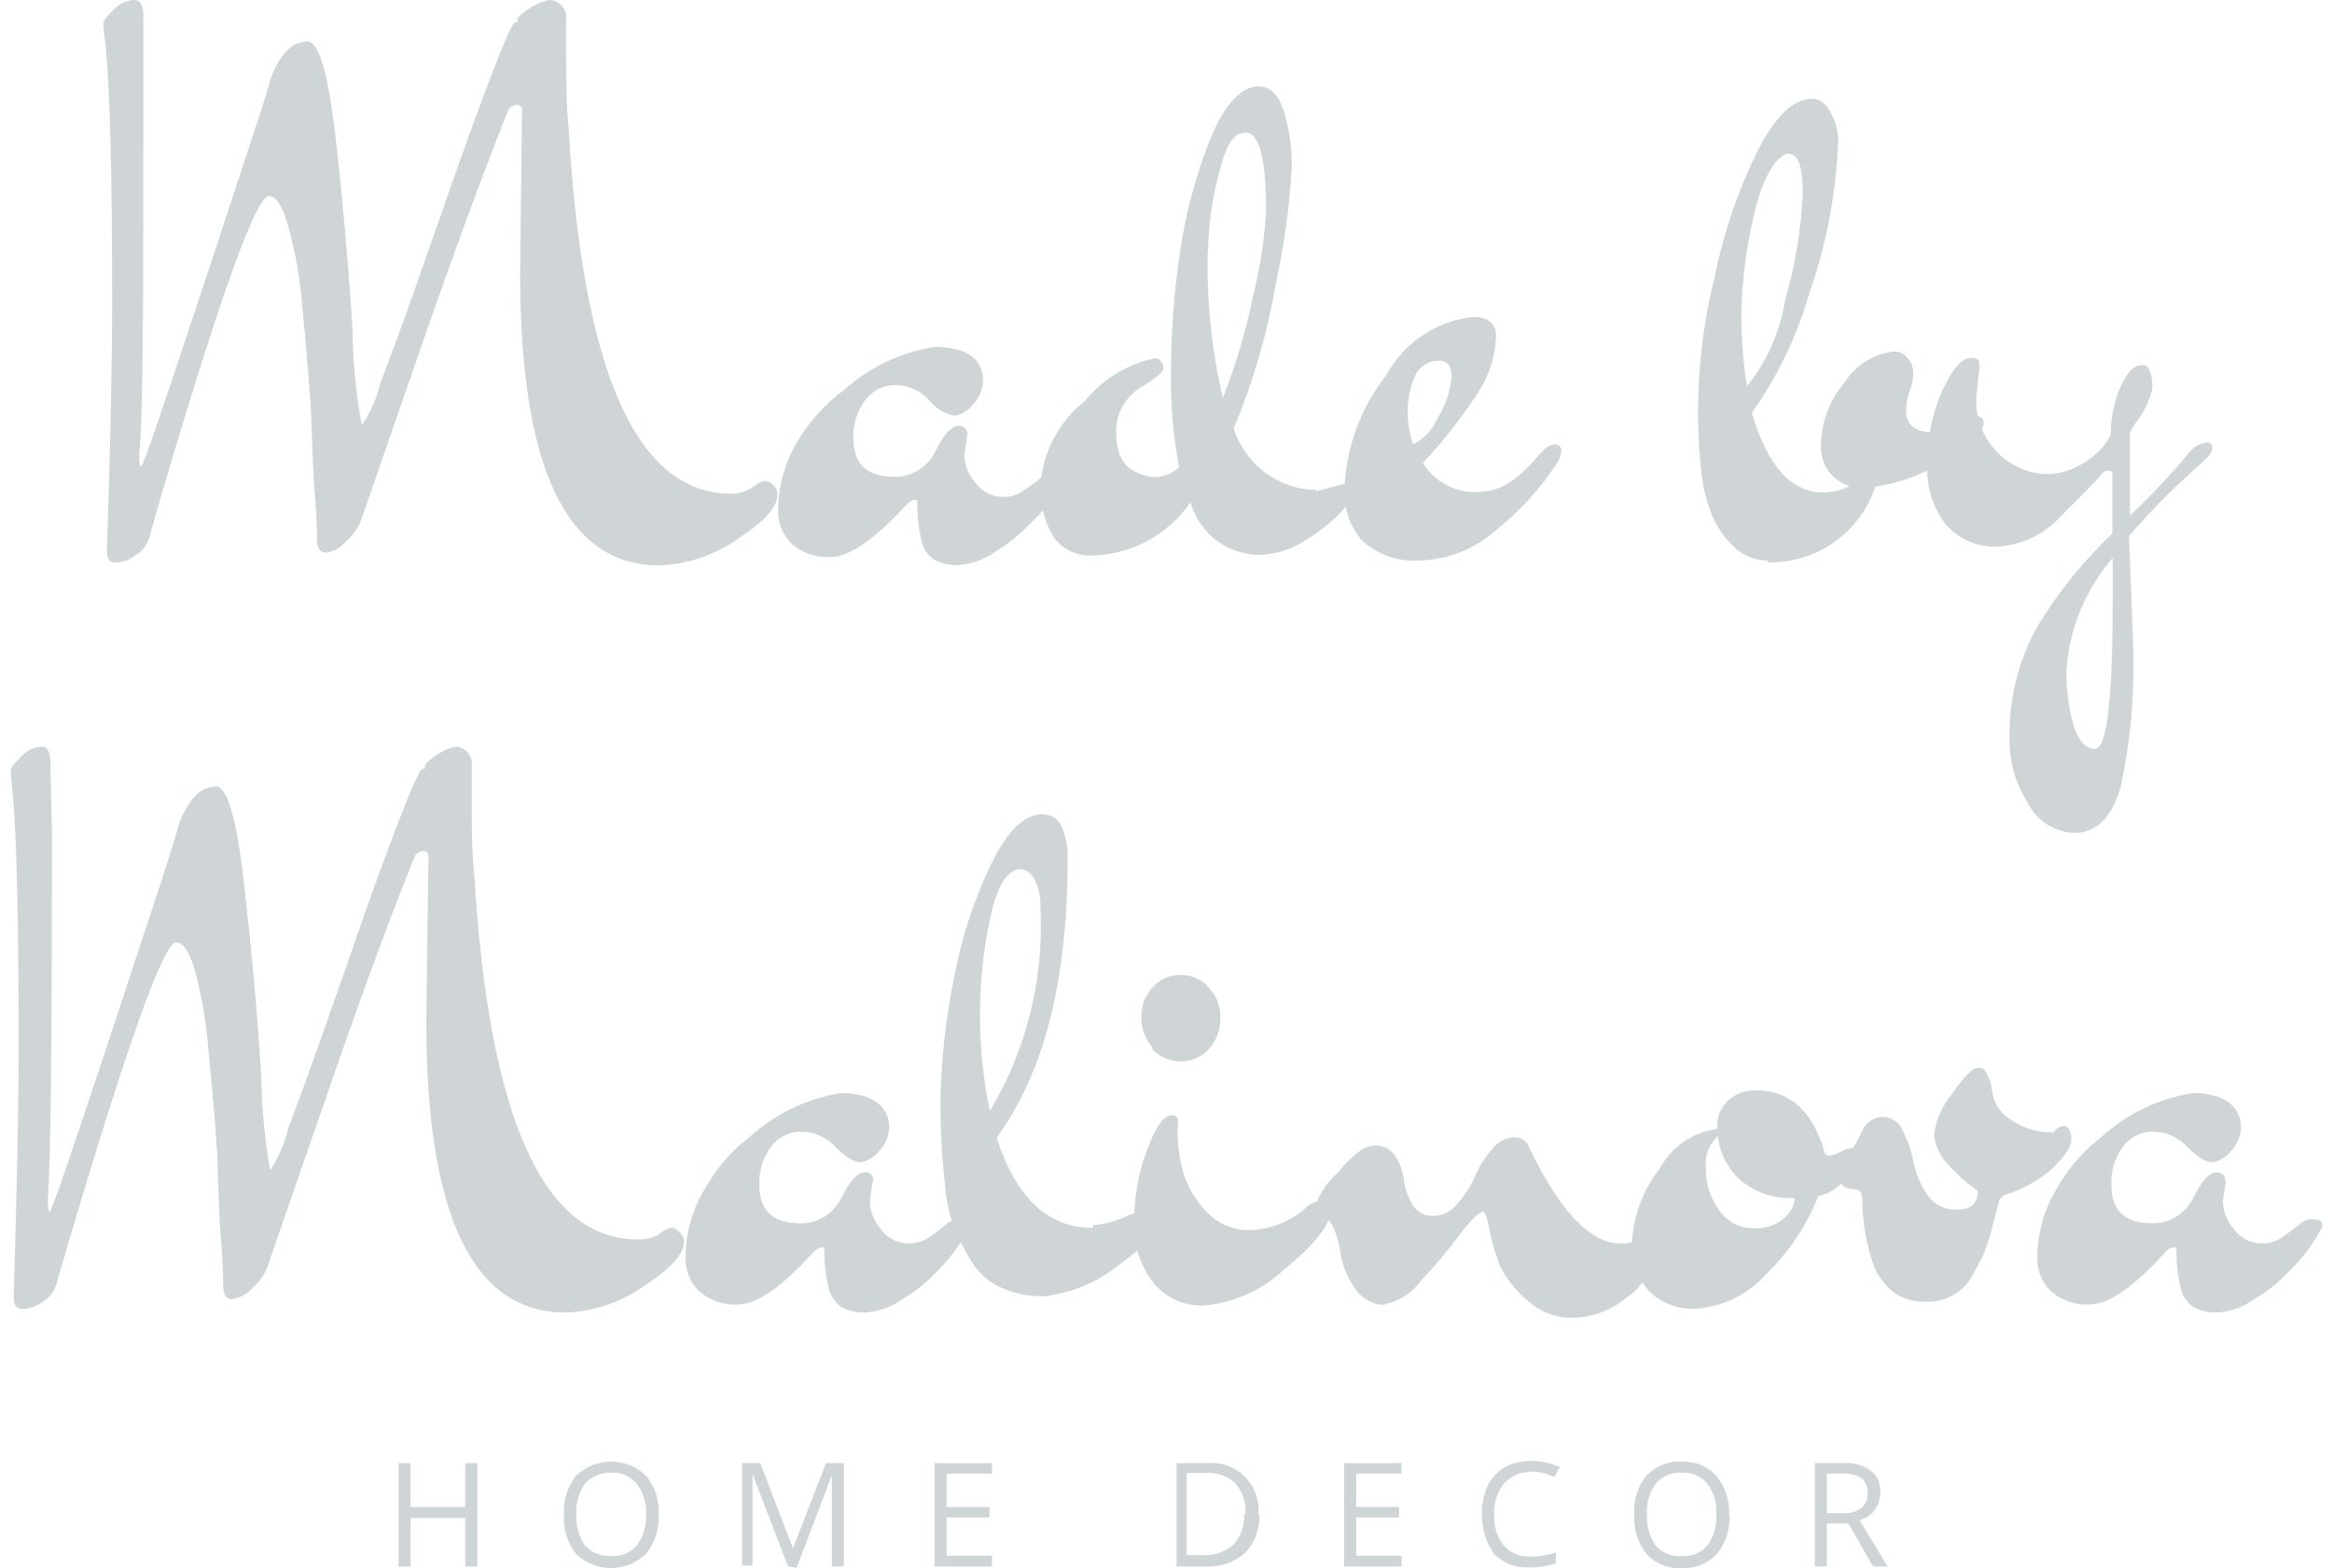 <?xml version="1.0" encoding="UTF-8"?> <svg xmlns="http://www.w3.org/2000/svg" width="116" height="78" viewBox="0 0 116 78" fill="none"> <g clip-path="url(#clip0_944_6850)"> <path d="M57.328 52.102C56.952 51.681 56.754 51.131 56.776 50.567C56.769 50.033 56.966 49.517 57.328 49.124C57.501 48.924 57.716 48.763 57.957 48.654C58.198 48.546 58.461 48.491 58.725 48.495C58.99 48.489 59.253 48.543 59.495 48.652C59.737 48.76 59.951 48.922 60.122 49.124C60.318 49.328 60.47 49.569 60.57 49.833C60.67 50.096 60.717 50.377 60.706 50.659C60.717 51.227 60.508 51.778 60.122 52.194C59.947 52.389 59.731 52.544 59.49 52.647C59.248 52.751 58.988 52.8 58.725 52.793C58.463 52.798 58.203 52.748 57.962 52.645C57.721 52.541 57.505 52.388 57.328 52.194M65.004 60.039C65.18 59.872 65.407 59.769 65.649 59.747C66.002 59.747 66.171 59.962 66.171 60.392C66.171 60.822 65.419 61.927 63.899 63.125C62.83 64.145 61.454 64.782 59.984 64.936C59.478 64.974 58.971 64.885 58.508 64.679C58.044 64.473 57.639 64.155 57.328 63.754C56.69 62.897 56.37 61.844 56.423 60.776C56.413 59.56 56.626 58.353 57.052 57.214C57.467 56.063 57.881 55.48 58.296 55.48C58.71 55.48 58.572 55.802 58.572 56.385C58.588 57.045 58.686 57.7 58.864 58.335C59.084 59.056 59.474 59.714 60 60.254C60.277 60.562 60.619 60.805 61.001 60.967C61.383 61.129 61.796 61.205 62.21 61.19C63.248 61.148 64.238 60.74 65.004 60.039" fill="#CFD4D7"></path> <path d="M25.873 13.54L25.965 5.465C25.965 5.43 25.958 5.395 25.944 5.363C25.93 5.331 25.909 5.303 25.883 5.28C25.857 5.256 25.826 5.239 25.792 5.229C25.759 5.218 25.724 5.215 25.689 5.219C25.607 5.225 25.529 5.251 25.459 5.293C25.39 5.336 25.331 5.395 25.29 5.465C24.092 8.443 22.588 12.527 20.776 17.746C18.965 22.966 18.028 25.713 17.921 25.974C17.758 26.34 17.517 26.665 17.215 26.926C16.964 27.241 16.601 27.445 16.201 27.494C15.91 27.494 15.772 27.264 15.772 26.803C15.772 26.634 15.772 25.836 15.649 24.393C15.526 22.95 15.541 21.492 15.434 19.957C15.326 18.422 15.204 16.886 15.035 15.259C14.935 13.914 14.704 12.583 14.344 11.283C14.052 10.239 13.73 9.748 13.377 9.748C12.742 9.748 10.951 14.732 8.004 24.7L7.405 26.819C7.283 27.161 7.044 27.45 6.729 27.632C6.441 27.85 6.093 27.974 5.732 27.985C5.455 27.985 5.317 27.801 5.317 27.417C5.486 22.398 5.578 18.207 5.578 14.952C5.578 8.812 5.476 4.641 5.271 2.441L5.133 1.228C5.133 1.059 5.286 0.829 5.624 0.507C5.892 0.208 6.267 0.026 6.668 0C6.975 0 7.129 0.276 7.129 0.798V1.059V4.13V5.665C7.129 14.875 7.129 20.525 6.929 22.551C6.929 22.996 6.929 23.211 7.021 23.211C7.113 23.211 8.126 20.233 10.091 14.292C12.056 8.351 13.162 5.005 13.361 4.283C13.505 3.677 13.783 3.11 14.175 2.625C14.309 2.459 14.477 2.322 14.668 2.224C14.858 2.126 15.067 2.069 15.28 2.057C15.848 2.057 16.324 3.592 16.693 6.847C17.061 10.101 17.337 13.202 17.537 16.395C17.549 17.992 17.703 19.585 17.998 21.154C18.441 20.489 18.763 19.751 18.949 18.974C19.487 17.593 20.101 15.904 20.792 13.939L22.864 8.029C24.553 3.316 25.474 0.998 25.643 1.105C25.812 1.213 25.643 0.967 25.842 0.798C26.255 0.407 26.763 0.132 27.316 0C27.439 0.001 27.56 0.028 27.671 0.08C27.783 0.131 27.882 0.206 27.962 0.299C28.042 0.392 28.101 0.502 28.135 0.619C28.169 0.737 28.178 0.861 28.16 0.982V1.934C28.16 3.761 28.16 5.219 28.283 6.325C28.969 18.483 31.666 24.562 36.374 24.562C36.751 24.564 37.12 24.451 37.433 24.24C37.612 24.089 37.822 23.979 38.047 23.917C38.127 23.924 38.205 23.946 38.276 23.983C38.347 24.02 38.41 24.07 38.462 24.132C38.527 24.191 38.579 24.261 38.616 24.34C38.653 24.42 38.674 24.506 38.676 24.593C38.676 25.222 38.001 25.959 36.681 26.819C35.535 27.623 34.18 28.077 32.781 28.124C28.176 28.124 25.873 23.278 25.873 13.586" fill="#CFD4D7"></path> <path d="M48.118 21.63L47.964 22.643C47.987 23.148 48.182 23.631 48.517 24.009C48.672 24.224 48.875 24.399 49.109 24.522C49.344 24.645 49.603 24.711 49.868 24.716C50.203 24.732 50.535 24.646 50.82 24.47C51.174 24.243 51.513 23.991 51.833 23.718C51.922 23.643 52.024 23.586 52.135 23.552C52.246 23.518 52.362 23.506 52.478 23.518C52.785 23.518 52.938 23.626 52.938 23.871C52.483 24.705 51.891 25.457 51.188 26.097C50.711 26.608 50.163 27.047 49.561 27.402C49.018 27.813 48.367 28.058 47.688 28.108C47.261 28.135 46.834 28.04 46.46 27.832C46.159 27.632 45.945 27.324 45.861 26.972C45.695 26.336 45.618 25.68 45.631 25.023C45.631 24.915 45.631 24.869 45.462 24.869C45.293 24.869 45.063 25.115 44.633 25.591C43.251 27.003 42.146 27.709 41.317 27.709C40.611 27.751 39.916 27.514 39.383 27.049C39.16 26.833 38.984 26.572 38.868 26.284C38.752 25.996 38.697 25.686 38.707 25.376C38.715 24.175 39.043 22.998 39.659 21.968C40.255 20.968 41.043 20.097 41.977 19.404C43.242 18.265 44.81 17.519 46.491 17.255C48.103 17.255 48.901 17.869 48.901 18.974C48.88 19.407 48.7 19.818 48.394 20.126C48.283 20.279 48.14 20.407 47.977 20.502C47.813 20.597 47.631 20.657 47.443 20.678C46.968 20.573 46.545 20.307 46.245 19.926C46.033 19.691 45.775 19.502 45.487 19.37C45.2 19.238 44.888 19.166 44.572 19.158C44.274 19.149 43.978 19.213 43.711 19.344C43.443 19.475 43.212 19.67 43.036 19.911C42.622 20.456 42.416 21.131 42.453 21.814C42.453 23.073 43.113 23.718 44.464 23.718C44.936 23.731 45.399 23.591 45.785 23.319C46.113 23.097 46.373 22.789 46.537 22.428C46.951 21.599 47.335 21.185 47.673 21.185C47.733 21.177 47.794 21.184 47.852 21.203C47.909 21.223 47.961 21.256 48.004 21.299C48.047 21.342 48.08 21.394 48.099 21.451C48.119 21.509 48.125 21.57 48.118 21.63" fill="#CFD4D7"></path> <path d="M60.077 12.481C60.016 14.944 60.269 17.404 60.829 19.803C61.491 18.111 62.005 16.365 62.364 14.584C62.694 13.239 62.899 11.867 62.978 10.485C62.978 7.891 62.641 6.601 61.965 6.601C61.29 6.601 60.967 7.292 60.614 8.704C60.287 9.937 60.111 11.205 60.092 12.481M65.481 24.439L66.862 24.071C67.169 24.071 67.338 24.209 67.338 24.47C67.338 24.731 67.123 25.023 66.709 25.468C66.182 26.017 65.583 26.492 64.928 26.88C64.259 27.328 63.476 27.578 62.671 27.602C61.889 27.604 61.128 27.35 60.505 26.879C59.881 26.407 59.429 25.745 59.217 24.992C58.672 25.778 57.952 26.427 57.112 26.885C56.273 27.343 55.337 27.599 54.381 27.632C53.985 27.664 53.588 27.587 53.231 27.412C52.874 27.236 52.572 26.968 52.355 26.634C51.931 25.871 51.724 25.005 51.756 24.132C51.813 23.322 52.038 22.533 52.416 21.814C52.793 21.095 53.316 20.463 53.952 19.957C54.836 18.869 56.065 18.116 57.436 17.823C57.651 17.823 57.805 17.961 57.866 18.222C57.928 18.483 57.559 18.744 56.945 19.158C56.526 19.367 56.172 19.686 55.92 20.081C55.669 20.476 55.529 20.932 55.517 21.4C55.517 22.428 55.794 23.088 56.346 23.395C56.694 23.606 57.091 23.723 57.498 23.733C57.926 23.703 58.331 23.53 58.649 23.242C58.353 21.653 58.219 20.038 58.25 18.422C58.254 16.453 58.403 14.488 58.695 12.542C58.978 10.589 59.493 8.677 60.23 6.847C60.937 5.143 61.766 4.298 62.61 4.298C63.163 4.298 63.577 4.682 63.838 5.465C64.138 6.397 64.278 7.373 64.252 8.351C64.146 10.273 63.884 12.182 63.47 14.062C63.052 16.55 62.346 18.982 61.366 21.308C61.645 22.185 62.192 22.953 62.93 23.504C63.668 24.055 64.56 24.36 65.481 24.378" fill="#CFD4D7"></path> <path d="M70.302 22.106C70.871 21.801 71.316 21.307 71.56 20.709C71.927 20.114 72.147 19.441 72.205 18.744C72.205 18.237 72.021 17.961 71.637 17.946C71.372 17.929 71.108 17.995 70.882 18.135C70.656 18.276 70.48 18.483 70.378 18.729C70.141 19.27 70.02 19.856 70.025 20.448C70.015 21.013 70.109 21.575 70.302 22.106ZM73.372 24.47C73.974 24.495 74.569 24.334 75.076 24.009C75.56 23.685 75.994 23.292 76.365 22.843C76.765 22.352 77.072 22.106 77.317 22.106C77.363 22.099 77.409 22.102 77.453 22.116C77.497 22.129 77.537 22.152 77.571 22.183C77.605 22.213 77.631 22.252 77.648 22.294C77.666 22.337 77.673 22.383 77.67 22.428C77.654 22.606 77.602 22.778 77.517 22.935C76.686 24.231 75.649 25.382 74.447 26.343C73.406 27.29 72.061 27.834 70.655 27.878C70.129 27.924 69.6 27.86 69.101 27.691C68.601 27.522 68.142 27.251 67.753 26.895C67.142 26.185 66.829 25.267 66.878 24.332C66.952 22.272 67.677 20.288 68.951 18.667C69.383 17.872 70.001 17.193 70.752 16.688C71.503 16.182 72.365 15.866 73.264 15.766C74.032 15.766 74.416 16.088 74.416 16.718C74.391 17.658 74.115 18.575 73.618 19.373C72.79 20.68 71.839 21.903 70.777 23.027C71.056 23.479 71.447 23.851 71.913 24.107C72.378 24.362 72.902 24.493 73.433 24.485" fill="#CFD4D7"></path> <path d="M86.896 19.22C87.892 17.976 88.548 16.495 88.8 14.921C89.303 13.187 89.596 11.399 89.675 9.595C89.675 8.305 89.444 7.645 88.969 7.645C88.493 7.645 87.71 8.643 87.264 10.608C86.879 12.218 86.663 13.865 86.62 15.52C86.614 16.759 86.707 17.996 86.896 19.22M87.925 27.878C87.608 27.88 87.294 27.818 87.001 27.697C86.709 27.576 86.443 27.397 86.221 27.172C85.766 26.738 85.406 26.215 85.161 25.637C84.9 24.981 84.725 24.295 84.639 23.595C84.27 20.323 84.488 17.011 85.284 13.816C85.714 11.645 86.426 9.539 87.403 7.553C88.293 5.787 89.214 4.912 90.151 4.912C90.534 4.912 90.841 5.158 91.087 5.649C91.301 6.041 91.421 6.477 91.44 6.923C91.351 9.54 90.864 12.128 89.997 14.599C89.384 16.725 88.419 18.733 87.142 20.54C87.909 23.18 89.107 24.501 90.703 24.501C91.156 24.484 91.6 24.374 92.008 24.178C91.567 24.046 91.185 23.767 90.925 23.387C90.665 23.007 90.543 22.549 90.58 22.09C90.607 20.961 91.025 19.876 91.763 19.02C92.03 18.593 92.392 18.232 92.82 17.966C93.249 17.7 93.732 17.535 94.234 17.485C94.363 17.485 94.49 17.516 94.605 17.574C94.72 17.633 94.819 17.718 94.894 17.823C95.081 18.028 95.181 18.298 95.171 18.575C95.166 18.881 95.103 19.183 94.986 19.465C94.874 19.781 94.817 20.113 94.817 20.448C94.817 21.154 95.278 21.507 96.199 21.507C96.604 21.475 96.992 21.332 97.32 21.093C97.582 20.9 97.879 20.759 98.195 20.678C98.517 20.678 98.671 20.801 98.671 21.047C98.671 21.292 98.441 21.615 97.98 22.044C97.374 22.571 96.697 23.01 95.969 23.349C95.126 23.78 94.219 24.07 93.282 24.209C92.913 25.329 92.192 26.3 91.227 26.977C90.261 27.655 89.103 28.003 87.925 27.97" fill="#CFD4D7"></path> <path d="M104.213 37.258C104.796 37.258 105.088 34.832 105.088 30.012C105.088 28.983 105.088 28.231 105.088 27.755C103.739 29.322 102.932 31.281 102.785 33.343C102.776 34.24 102.89 35.133 103.123 35.999C103.368 36.828 103.737 37.258 104.228 37.258M98.456 18.299L98.302 19.834C98.289 20.32 98.374 20.805 98.55 21.258C98.727 21.711 98.992 22.125 99.331 22.474C99.658 22.822 100.053 23.099 100.491 23.289C100.93 23.479 101.402 23.578 101.879 23.58C102.478 23.568 103.062 23.393 103.568 23.073C103.999 22.831 104.38 22.508 104.689 22.121L104.996 21.645C104.988 20.934 105.108 20.227 105.349 19.558C105.702 18.637 106.101 18.161 106.546 18.161H106.669C106.93 18.253 107.068 18.637 107.068 19.312C106.922 19.947 106.634 20.54 106.224 21.047L105.948 21.492C105.948 23.38 105.948 24.777 105.948 25.652C107.037 24.62 108.062 23.523 109.018 22.367C109.227 22.176 109.489 22.052 109.77 22.014C109.808 22.009 109.846 22.012 109.882 22.024C109.917 22.037 109.95 22.057 109.977 22.084C110.004 22.11 110.024 22.143 110.036 22.179C110.048 22.215 110.052 22.253 110.046 22.29C110.046 22.49 109.878 22.705 109.571 22.981C108.261 24.12 107.035 25.351 105.902 26.665L106.116 32.238C106.182 34.541 105.976 36.845 105.502 39.1C105.073 40.635 104.305 41.433 103.169 41.433C102.682 41.411 102.209 41.258 101.801 40.991C101.394 40.724 101.065 40.351 100.851 39.913C100.269 38.995 99.96 37.93 99.96 36.843C99.905 34.902 100.36 32.98 101.281 31.271C102.32 29.527 103.596 27.936 105.073 26.542C105.073 24.777 105.073 23.825 105.073 23.656C105.073 23.488 105.073 23.411 104.873 23.411C104.673 23.411 104.581 23.518 104.412 23.748C103.568 24.654 102.877 25.284 102.539 25.652C101.73 26.562 100.593 27.114 99.377 27.187C98.893 27.213 98.409 27.129 97.962 26.94C97.515 26.751 97.117 26.463 96.798 26.097C96.119 25.224 95.79 24.129 95.877 23.027C95.863 21.791 96.114 20.566 96.614 19.435C97.12 18.345 97.581 17.808 98.026 17.808C98.471 17.808 98.456 17.946 98.456 18.207" fill="#CFD4D7"></path> <path d="M21.206 50.659L21.314 42.584C21.312 42.55 21.303 42.517 21.288 42.486C21.273 42.455 21.252 42.427 21.226 42.404C21.201 42.382 21.171 42.364 21.138 42.353C21.106 42.342 21.072 42.337 21.037 42.339C20.955 42.34 20.874 42.364 20.804 42.407C20.734 42.45 20.677 42.512 20.638 42.584C19.425 45.563 17.921 49.646 16.125 54.866L13.269 63.109C13.107 63.475 12.866 63.8 12.563 64.061C12.303 64.372 11.936 64.574 11.535 64.629C11.243 64.629 11.105 64.399 11.105 63.938C11.105 63.769 11.105 62.971 10.982 61.528C10.859 60.085 10.874 58.596 10.782 57.092C10.69 55.587 10.537 54.021 10.383 52.394C10.284 51.053 10.068 49.722 9.738 48.418C9.447 47.374 9.124 46.883 8.756 46.883C8.142 46.883 6.356 51.867 3.398 61.835L2.784 63.953C2.662 64.296 2.423 64.585 2.109 64.767C1.82 64.985 1.472 65.108 1.111 65.12C0.804 65.105 0.681 64.921 0.681 64.475C0.834 59.456 0.926 55.265 0.926 52.01C0.926 45.87 0.834 41.648 0.635 39.514L0.527 38.378C0.527 38.209 0.696 37.979 1.034 37.657C1.296 37.356 1.665 37.169 2.063 37.135C2.354 37.135 2.508 37.411 2.508 37.933V38.194L2.584 41.264V42.799C2.584 52.01 2.518 57.614 2.385 59.609C2.385 60.054 2.385 60.269 2.477 60.269C2.569 60.269 3.582 57.291 5.547 51.35C7.512 45.409 8.618 42.063 8.802 41.341C8.951 40.733 9.234 40.167 9.631 39.683C9.765 39.517 9.933 39.38 10.124 39.282C10.314 39.184 10.523 39.127 10.736 39.115C11.289 39.115 11.765 40.65 12.133 43.905C12.502 47.159 12.793 50.26 12.993 53.453C13.016 55.049 13.165 56.64 13.438 58.212C13.861 57.57 14.168 56.858 14.344 56.109C14.866 54.727 15.48 53.039 16.171 51.074C16.862 49.109 17.568 47.129 18.243 45.148C19.932 40.451 20.868 38.133 21.037 38.24C21.206 38.348 21.037 38.102 21.237 37.933C21.637 37.549 22.128 37.274 22.665 37.135C22.783 37.142 22.899 37.174 23.005 37.228C23.111 37.283 23.204 37.358 23.279 37.451C23.355 37.543 23.41 37.65 23.441 37.765C23.473 37.88 23.48 38 23.463 38.117V39.069C23.463 40.896 23.463 42.354 23.586 43.459C24.312 55.587 27.019 61.651 31.707 61.651C32.076 61.675 32.445 61.59 32.766 61.405C32.949 61.248 33.164 61.133 33.395 61.068C33.552 61.093 33.694 61.175 33.795 61.298C33.864 61.353 33.921 61.423 33.96 61.503C34 61.582 34.022 61.669 34.025 61.758C34.025 62.388 33.349 63.125 32.014 63.984C30.874 64.789 29.524 65.242 28.13 65.289C23.504 65.289 21.196 60.443 21.206 50.751" fill="#CFD4D7"></path> <path d="M43.405 58.765L43.267 59.778C43.289 60.283 43.484 60.766 43.819 61.144C43.972 61.361 44.174 61.539 44.409 61.662C44.644 61.785 44.905 61.849 45.17 61.85C45.505 61.865 45.836 61.779 46.122 61.605C46.473 61.379 46.806 61.127 47.12 60.853C47.211 60.777 47.317 60.721 47.43 60.686C47.543 60.652 47.663 60.641 47.78 60.653C48.072 60.653 48.225 60.761 48.225 61.006C47.811 61.851 47.255 62.619 46.583 63.278C46.102 63.785 45.555 64.224 44.956 64.583C44.406 64.993 43.751 65.238 43.067 65.289C42.64 65.314 42.214 65.219 41.839 65.013C41.55 64.8 41.34 64.498 41.24 64.153C41.074 63.517 40.997 62.861 41.01 62.203C41.01 62.096 41.01 62.05 40.841 62.05C40.672 62.05 40.442 62.296 40.012 62.772C38.646 64.184 37.541 64.89 36.712 64.89C36.005 64.933 35.31 64.696 34.777 64.23C34.554 64.014 34.379 63.753 34.262 63.465C34.146 63.177 34.091 62.867 34.102 62.557C34.102 61.355 34.431 60.176 35.054 59.149C35.617 58.132 36.386 57.243 37.31 56.539C38.573 55.395 40.141 54.643 41.824 54.374C43.359 54.374 44.234 55.004 44.234 56.109C44.207 56.541 44.027 56.949 43.727 57.26C43.614 57.412 43.472 57.539 43.308 57.634C43.145 57.729 42.963 57.79 42.776 57.813C42.484 57.813 42.085 57.567 41.563 57.061C41.352 56.825 41.094 56.635 40.806 56.502C40.518 56.37 40.206 56.299 39.889 56.293C39.592 56.285 39.297 56.349 39.029 56.48C38.762 56.611 38.53 56.805 38.354 57.045C37.946 57.594 37.74 58.266 37.771 58.949C37.771 60.208 38.446 60.853 39.782 60.853C40.259 60.868 40.728 60.728 41.118 60.453C41.439 60.224 41.697 59.918 41.87 59.563C42.284 58.734 42.653 58.32 42.99 58.32C43.051 58.309 43.114 58.313 43.173 58.331C43.232 58.35 43.285 58.382 43.329 58.426C43.373 58.47 43.406 58.523 43.424 58.582C43.443 58.641 43.447 58.704 43.436 58.765" fill="#CFD4D7"></path> <path d="M50.804 43.229C50.129 43.229 49.607 44.028 49.269 45.609C48.926 47.187 48.751 48.798 48.747 50.414C48.739 52.044 48.904 53.67 49.239 55.265C51.055 52.231 51.931 48.726 51.756 45.194C51.782 44.708 51.687 44.223 51.48 43.782C51.296 43.429 51.066 43.26 50.804 43.26M54.366 60.945C54.935 60.899 55.491 60.754 56.009 60.515C56.495 60.29 57.013 60.14 57.544 60.07C57.82 60.07 57.943 60.193 57.943 60.453C57.943 60.991 57.191 61.82 55.671 62.91C54.616 63.77 53.338 64.313 51.987 64.475C51.203 64.506 50.424 64.348 49.715 64.015C49.134 63.736 48.648 63.293 48.318 62.741C47.984 62.195 47.691 61.626 47.443 61.037C47.21 60.373 47.066 59.681 47.013 58.98C46.848 57.543 46.771 56.097 46.782 54.651C46.824 52.654 47.045 50.666 47.443 48.71C47.805 46.727 48.43 44.802 49.3 42.984C50.083 41.372 50.912 40.543 51.802 40.497C52.002 40.508 52.199 40.549 52.386 40.62C52.609 40.771 52.777 40.992 52.862 41.249C53.047 41.739 53.13 42.261 53.107 42.784C53.107 48.771 51.93 53.377 49.576 56.6C50.538 59.589 52.135 61.083 54.366 61.083" fill="#CFD4D7"></path> <path d="M65.327 60.3C65.529 59.54 65.951 58.856 66.54 58.335C67.292 57.429 67.891 56.984 68.367 56.984C68.577 56.971 68.787 57.015 68.974 57.112C69.16 57.21 69.317 57.356 69.426 57.537C69.654 57.899 69.796 58.309 69.841 58.734C69.895 59.16 70.042 59.568 70.27 59.931C70.372 60.105 70.518 60.247 70.694 60.344C70.869 60.441 71.068 60.49 71.268 60.484C71.503 60.484 71.734 60.429 71.944 60.326C72.154 60.222 72.338 60.071 72.481 59.886C72.846 59.487 73.141 59.03 73.356 58.535C73.568 58.044 73.852 57.589 74.201 57.184C74.329 57.011 74.492 56.866 74.68 56.761C74.868 56.655 75.076 56.59 75.29 56.57C75.448 56.56 75.605 56.599 75.739 56.681C75.874 56.763 75.98 56.885 76.043 57.03C77.578 60.254 79.113 61.866 80.648 61.866C80.873 61.87 81.097 61.834 81.308 61.758C81.442 61.711 81.581 61.679 81.723 61.666C82.03 61.666 82.183 61.897 82.183 62.342C82.162 62.791 82.032 63.228 81.805 63.615C81.578 64.003 81.26 64.33 80.879 64.568C80.134 65.183 79.204 65.53 78.238 65.55C77.395 65.57 76.578 65.255 75.966 64.675C75.391 64.202 74.924 63.61 74.6 62.94C74.38 62.356 74.206 61.755 74.078 61.144C73.986 60.561 73.863 60.269 73.755 60.269C73.648 60.269 73.172 60.653 72.604 61.421C72.005 62.225 71.359 62.994 70.67 63.723C70.442 64.039 70.153 64.306 69.821 64.509C69.489 64.712 69.12 64.847 68.735 64.905C68.457 64.876 68.189 64.784 67.952 64.635C67.715 64.486 67.516 64.284 67.369 64.046C67.05 63.583 66.826 63.061 66.709 62.511C66.494 60.975 66.033 60.331 65.327 60.331" fill="#CFD4D7"></path> <path d="M89.261 59.594C88.292 59.65 87.337 59.338 86.59 58.719C85.944 58.153 85.537 57.363 85.454 56.508C85.231 56.712 85.061 56.966 84.956 57.249C84.852 57.532 84.817 57.836 84.855 58.135C84.843 58.887 85.08 59.621 85.53 60.223C85.72 60.495 85.972 60.717 86.266 60.869C86.561 61.022 86.888 61.1 87.219 61.098C87.778 61.139 88.329 60.957 88.754 60.592C88.904 60.469 89.028 60.318 89.118 60.146C89.207 59.975 89.261 59.787 89.276 59.594M90.719 57.168C90.719 57.383 90.888 57.491 90.98 57.491C91.186 57.464 91.385 57.396 91.564 57.291C91.77 57.173 92.001 57.105 92.239 57.092C92.439 57.092 92.546 57.214 92.546 57.46C92.546 57.706 92.27 58.105 91.748 58.673C91.432 59.102 90.966 59.398 90.443 59.502C89.873 60.954 88.999 62.268 87.879 63.355C87.426 63.873 86.873 64.295 86.253 64.596C85.633 64.897 84.959 65.07 84.271 65.105C83.865 65.117 83.461 65.049 83.082 64.904C82.702 64.759 82.355 64.54 82.061 64.261C81.751 63.923 81.514 63.525 81.363 63.092C81.213 62.659 81.152 62.2 81.186 61.743C81.263 60.422 81.745 59.157 82.567 58.12C82.853 57.589 83.261 57.134 83.757 56.792C84.254 56.45 84.825 56.232 85.423 56.155V56.032C85.416 55.788 85.462 55.545 85.557 55.32C85.652 55.094 85.795 54.892 85.975 54.727C86.348 54.4 86.831 54.225 87.326 54.236C88.984 54.236 90.105 55.203 90.719 57.168" fill="#CFD4D7"></path> <path d="M91.579 57.967C92.001 57.433 92.357 56.851 92.638 56.232C92.73 56.035 92.874 55.867 93.056 55.748C93.238 55.628 93.449 55.562 93.667 55.556C93.888 55.563 94.102 55.637 94.281 55.769C94.459 55.901 94.593 56.084 94.665 56.293C94.915 56.776 95.091 57.293 95.186 57.828C95.303 58.408 95.538 58.956 95.877 59.44C96.045 59.688 96.275 59.885 96.546 60.012C96.816 60.139 97.115 60.191 97.412 60.162C98.057 60.162 98.38 59.855 98.38 59.241C97.856 58.878 97.377 58.456 96.952 57.982C96.529 57.574 96.263 57.031 96.2 56.447C96.306 55.703 96.614 55.002 97.09 54.42C97.689 53.561 98.119 53.115 98.41 53.115C98.702 53.115 98.763 53.269 98.886 53.545C99 53.754 99.069 53.984 99.086 54.221C99.113 54.508 99.204 54.786 99.353 55.033C99.501 55.28 99.704 55.49 99.946 55.648C100.591 56.116 101.375 56.354 102.172 56.324C102.219 56.236 102.287 56.16 102.369 56.104C102.452 56.047 102.548 56.012 102.647 56.002C102.893 56.002 103.031 56.278 103.031 56.677C103.031 57.076 102.678 57.567 102.003 58.212C101.321 58.777 100.532 59.2 99.685 59.456C99.581 59.526 99.497 59.621 99.439 59.732C99.439 59.824 99.316 60.208 99.147 60.868C99.029 61.341 98.885 61.807 98.717 62.265C98.595 62.557 98.395 62.94 98.134 63.416C97.904 63.848 97.554 64.203 97.126 64.44C96.699 64.677 96.212 64.786 95.724 64.752C95.113 64.774 94.516 64.566 94.05 64.168C93.593 63.758 93.263 63.225 93.099 62.633C92.805 61.699 92.65 60.727 92.638 59.747C92.638 59.379 92.531 59.195 92.316 59.164C91.748 59.164 91.456 58.903 91.456 58.519C91.459 58.318 91.529 58.123 91.656 57.967" fill="#CFD4D7"></path> <path d="M110.722 58.765L110.568 59.778C110.591 60.283 110.786 60.766 111.121 61.144C111.275 61.36 111.478 61.536 111.712 61.658C111.947 61.781 112.207 61.847 112.472 61.85C112.807 61.867 113.139 61.781 113.424 61.605C113.778 61.377 114.117 61.126 114.437 60.853C114.525 60.776 114.627 60.719 114.738 60.684C114.849 60.65 114.966 60.639 115.082 60.653C115.389 60.653 115.527 60.761 115.527 61.006C115.094 61.856 114.517 62.624 113.823 63.278C113.346 63.788 112.798 64.228 112.196 64.583C111.651 64.992 111.002 65.237 110.323 65.289C109.895 65.316 109.469 65.22 109.095 65.013C108.801 64.805 108.589 64.501 108.496 64.153C108.33 63.517 108.253 62.861 108.266 62.203C108.266 62.096 108.266 62.05 108.082 62.05C107.897 62.05 107.698 62.296 107.268 62.772C105.886 64.184 104.781 64.89 103.952 64.89C103.246 64.932 102.551 64.695 102.018 64.23C101.794 64.014 101.619 63.753 101.503 63.465C101.386 63.176 101.332 62.867 101.342 62.557C101.349 61.356 101.678 60.179 102.294 59.149C102.862 58.135 103.63 57.247 104.551 56.539C105.813 55.395 107.381 54.643 109.064 54.374C110.599 54.374 111.474 55.004 111.474 56.109C111.454 56.542 111.273 56.953 110.968 57.26C110.856 57.413 110.714 57.542 110.55 57.637C110.386 57.732 110.204 57.792 110.016 57.813C109.724 57.813 109.325 57.567 108.818 57.061C108.603 56.826 108.343 56.636 108.052 56.505C107.762 56.373 107.448 56.301 107.13 56.293C106.832 56.286 106.538 56.351 106.27 56.482C106.003 56.613 105.771 56.806 105.595 57.045C105.192 57.596 104.991 58.268 105.027 58.949C105.027 60.208 105.687 60.853 107.038 60.853C107.509 60.866 107.973 60.726 108.358 60.453C108.683 60.229 108.943 59.921 109.11 59.563C109.525 58.734 109.893 58.32 110.246 58.32C110.306 58.312 110.368 58.319 110.425 58.338C110.482 58.358 110.534 58.391 110.577 58.434C110.62 58.476 110.653 58.529 110.673 58.586C110.692 58.643 110.699 58.705 110.691 58.765" fill="#CFD4D7"></path> <path d="M23.739 77.923H23.14V75.513H20.423V77.923H19.824V72.781H20.423V74.96H23.14V72.781H23.739V77.923Z" fill="#CFD4D7"></path> <path d="M32.767 75.344C32.799 76.049 32.576 76.741 32.137 77.294C31.67 77.747 31.045 78 30.395 78C29.744 78 29.119 77.747 28.652 77.294C28.223 76.738 28.011 76.045 28.053 75.344C28.006 74.647 28.219 73.958 28.652 73.41C29.119 72.957 29.744 72.704 30.395 72.704C31.045 72.704 31.67 72.957 32.137 73.41C32.582 73.953 32.807 74.643 32.767 75.344M28.668 75.344C28.642 75.889 28.793 76.427 29.097 76.879C29.262 77.058 29.465 77.198 29.691 77.288C29.916 77.379 30.16 77.417 30.402 77.401C30.641 77.419 30.88 77.382 31.101 77.291C31.322 77.201 31.519 77.06 31.677 76.879C31.998 76.434 32.161 75.893 32.137 75.344C32.171 74.794 32.008 74.25 31.677 73.809C31.523 73.623 31.327 73.477 31.105 73.38C30.884 73.284 30.643 73.242 30.402 73.256C30.157 73.245 29.913 73.289 29.687 73.385C29.461 73.48 29.26 73.625 29.097 73.809C28.784 74.257 28.633 74.799 28.668 75.344Z" fill="#CFD4D7"></path> <path d="M39.199 77.923L37.433 73.318C37.433 73.686 37.433 74.116 37.433 74.607V77.877H36.911V72.781H37.817L39.444 77.017L41.087 72.781H41.977V77.923H41.379V74.607C41.379 74.224 41.379 73.824 41.379 73.379L39.628 77.985L39.199 77.923Z" fill="#CFD4D7"></path> <path d="M49.346 77.923H46.49V72.781H49.346V73.302H47.089V74.96H49.223V75.482H47.089V77.386H49.346V77.923Z" fill="#CFD4D7"></path> <path d="M62.641 75.314C62.661 75.667 62.609 76.021 62.488 76.354C62.366 76.686 62.178 76.991 61.934 77.248C61.665 77.485 61.351 77.667 61.011 77.783C60.672 77.898 60.312 77.946 59.954 77.923H58.526V72.781H60.062C60.402 72.75 60.745 72.794 61.066 72.911C61.387 73.027 61.679 73.213 61.92 73.455C62.162 73.696 62.348 73.988 62.464 74.309C62.581 74.63 62.625 74.973 62.595 75.314M61.95 75.314C61.974 75.037 61.942 74.758 61.855 74.494C61.768 74.23 61.628 73.986 61.443 73.778C61.237 73.591 60.994 73.45 60.729 73.363C60.465 73.275 60.185 73.245 59.908 73.272H59.033V77.355H59.755C60.044 77.379 60.336 77.346 60.613 77.256C60.89 77.166 61.146 77.023 61.366 76.833C61.734 76.409 61.922 75.858 61.888 75.298" fill="#CFD4D7"></path> <path d="M69.718 77.923H66.862V72.781H69.718V73.302H67.461V74.96H69.595V75.482H67.461V77.386H69.718V77.923Z" fill="#CFD4D7"></path> <path d="M76.166 73.226C75.909 73.216 75.653 73.263 75.417 73.364C75.181 73.465 74.97 73.617 74.8 73.809C74.466 74.249 74.298 74.793 74.324 75.344C74.294 75.896 74.463 76.441 74.8 76.879C74.971 77.068 75.183 77.215 75.42 77.311C75.656 77.407 75.911 77.448 76.166 77.432C76.583 77.424 76.996 77.357 77.394 77.232V77.77C76.962 77.907 76.511 77.975 76.058 77.969C75.735 77.988 75.412 77.937 75.11 77.821C74.809 77.704 74.535 77.525 74.308 77.294C73.982 76.803 73.782 76.24 73.725 75.653C73.669 75.067 73.759 74.475 73.986 73.932C74.173 73.546 74.466 73.222 74.83 72.996C75.24 72.774 75.7 72.663 76.166 72.673C76.659 72.669 77.146 72.774 77.594 72.98L77.317 73.471C76.956 73.302 76.564 73.208 76.166 73.195" fill="#CFD4D7"></path> <path d="M86.036 75.344C86.069 76.049 85.846 76.741 85.407 77.294C85.191 77.532 84.924 77.719 84.627 77.841C84.329 77.963 84.009 78.017 83.688 78C83.354 78.025 83.02 77.974 82.709 77.852C82.398 77.729 82.119 77.539 81.891 77.294C81.463 76.738 81.25 76.045 81.293 75.344C81.245 74.647 81.458 73.958 81.891 73.41C82.117 73.172 82.392 72.985 82.697 72.863C83.001 72.741 83.329 72.687 83.657 72.704C83.978 72.691 84.297 72.747 84.594 72.869C84.891 72.991 85.157 73.175 85.376 73.41C85.822 73.953 86.046 74.643 86.006 75.344M81.922 75.344C81.897 75.889 82.047 76.427 82.352 76.879C82.512 77.064 82.714 77.208 82.941 77.298C83.168 77.389 83.413 77.424 83.657 77.401C83.895 77.419 84.135 77.382 84.356 77.291C84.577 77.201 84.774 77.059 84.931 76.879C85.248 76.432 85.404 75.891 85.376 75.344C85.415 74.796 85.257 74.252 84.931 73.809C84.777 73.623 84.582 73.477 84.36 73.38C84.139 73.284 83.898 73.242 83.657 73.256C83.412 73.244 83.167 73.288 82.941 73.383C82.715 73.479 82.514 73.624 82.352 73.809C82.039 74.257 81.887 74.799 81.922 75.344Z" fill="#CFD4D7"></path> <path d="M90.872 75.789V77.923H90.273V72.781H91.67C92.167 72.738 92.662 72.874 93.067 73.164C93.226 73.292 93.352 73.457 93.432 73.644C93.512 73.832 93.545 74.036 93.528 74.239C93.538 74.552 93.442 74.859 93.255 75.11C93.069 75.361 92.802 75.541 92.499 75.621L93.897 77.923H93.175L91.947 75.789H90.872ZM90.872 75.267H91.701C92.02 75.294 92.337 75.201 92.592 75.007C92.698 74.914 92.781 74.797 92.834 74.667C92.888 74.536 92.909 74.395 92.899 74.254C92.908 74.118 92.885 73.982 92.832 73.856C92.779 73.731 92.696 73.62 92.592 73.533C92.308 73.354 91.974 73.273 91.64 73.302H90.872V75.267Z" fill="#CFD4D7"></path> </g> <defs> <clipPath id="clip0_944_6850"> <rect width="115" height="78" fill="white" transform="translate(0.527)"></rect> </clipPath> </defs> </svg> 